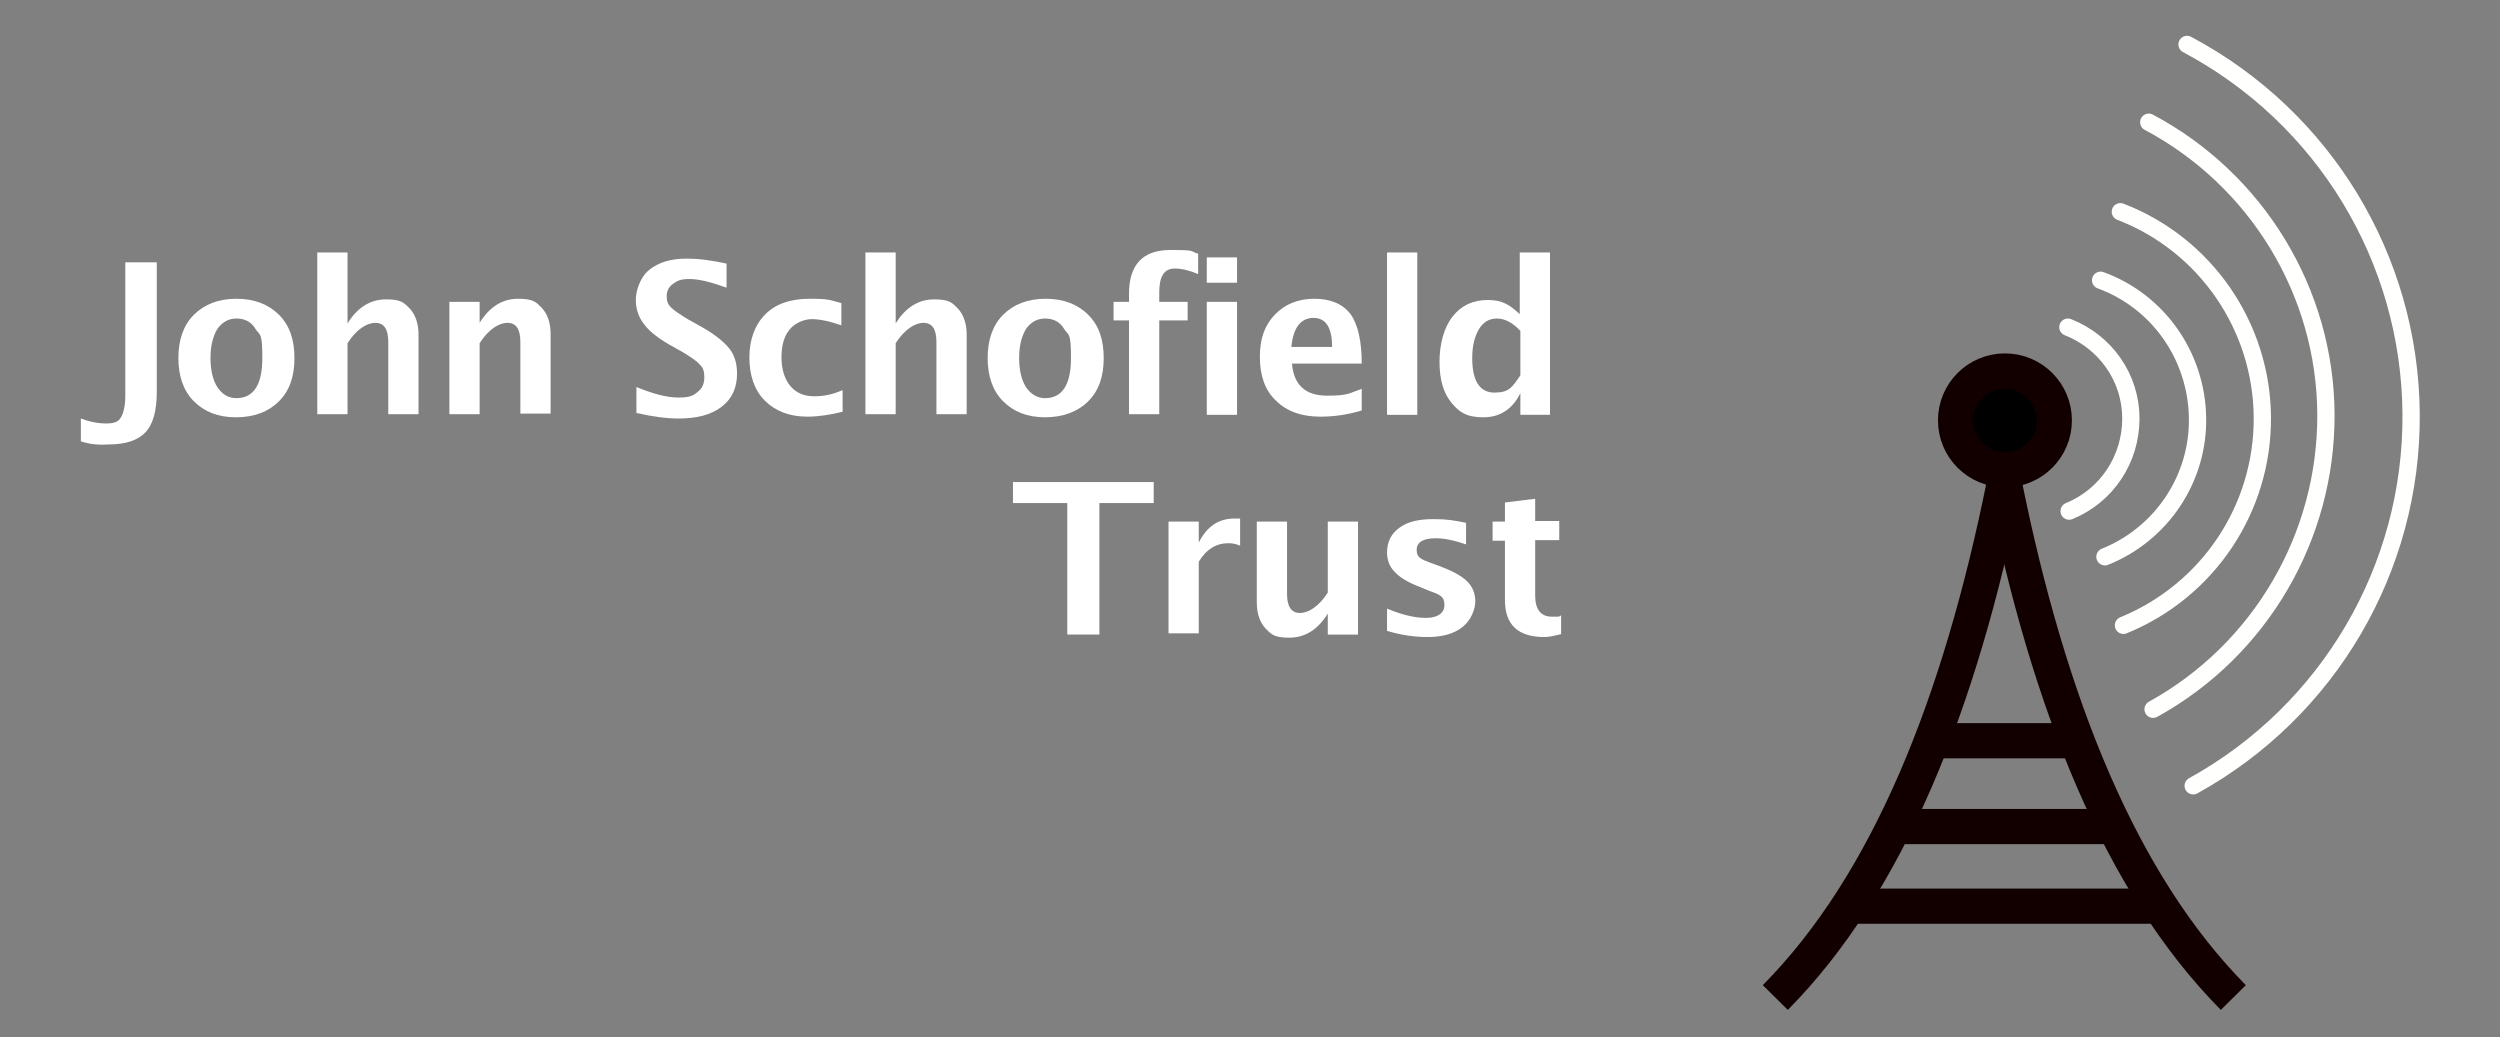 <?xml version="1.0" encoding="UTF-8"?>
<svg xmlns="http://www.w3.org/2000/svg" version="1.1" xmlns:cc="http://creativecommons.org/ns#" xmlns:dc="http://purl.org/dc/elements/1.1/" xmlns:inkscape="http://www.inkscape.org/namespaces/inkscape" xmlns:rdf="http://www.w3.org/1999/02/22-rdf-syntax-ns#" xmlns:sodipodi="http://sodipodi.sourceforge.net/DTD/sodipodi-0.dtd" xmlns:svg="http://www.w3.org/2000/svg" viewBox="0 0 405 168">
  <rect x="0" y="0" width="405" height="168" fill="#808080" stroke="none"/>
  <defs>
    <style>
      .cls-1 {
        fill: #fff;
      }

      .cls-2, .cls-3 {
        stroke: #120000;
        stroke-width: 5.7px;
      }

      .cls-2, .cls-3, .cls-4 {
        stroke-miterlimit: 11.3;
      }

      .cls-2, .cls-4 {
        stroke-linecap: round;
      }

      .cls-3, .cls-4 {
        fill: none;
      }

      .cls-5 {
        display: none;
        fill: #5c1a61;
      }

      .cls-4 {
        stroke: #fffffe;
        stroke-width: 2.8px;
      }
    </style>
  </defs>
  <!-- Generator: Adobe Illustrator 28.7.1, SVG Export Plug-In . SVG Version: 1.2.0 Build 142)  -->
  <g>
    <g id="svg8">
      <sodipodi:namedview id="base" bordercolor="#666666" borderopacity="1.0" fit-margin-bottom="0" fit-margin-left="0" fit-margin-right="0" fit-margin-top="0" inkscape:current-layer="layer2" inkscape:cx="308.62973" inkscape:cy="133.88653" inkscape:document-units="mm" inkscape:pageopacity="0.0" inkscape:pageshadow="2" inkscape:window-height="855" inkscape:window-maximized="1" inkscape:window-width="1440" inkscape:window-x="0" inkscape:window-y="1" inkscape:zoom="1.4" pagecolor="#ffffff" showgrid="false"/>
      <g id="layer2" inkscape:groupmode="layer" inkscape:label="Layer 2">
        <rect id="rect862" class="cls-5" x="-24" y="-25" width="405" height="168"/>
        <g id="text866-9">
          <path id="path41" class="cls-1" d="M13.1,71.5v-3.7c1.3.5,2.7.8,4.1.8s2-.3,2.4-1,.7-1.8.7-3.5v-21.6h5.1v21c0,3-.6,5.2-1.8,6.5s-3.2,2-6,2c-1.5.1-3,0-4.5-.5h0Z"/>
          <path id="path43" class="cls-1" d="M38.2,67.6c-2.9,0-5.1-.9-6.8-2.6-1.7-1.7-2.5-4.1-2.5-7s.8-5.3,2.5-7,4-2.6,6.9-2.6,5.2.9,6.9,2.6,2.5,4,2.5,7-.8,5.3-2.5,7-4,2.6-7,2.6ZM38.3,64.5c2.8,0,4.2-2.2,4.2-6.5s-.4-3.6-1.1-4.7c-.7-1.2-1.8-1.7-3.1-1.7s-2.3.6-3.1,1.7c-.7,1.2-1.1,2.7-1.1,4.7s.4,3.6,1.1,4.7c.8,1.2,1.8,1.8,3.1,1.8Z"/>
          <path id="path45" class="cls-1" d="M51.4,67.1v-26.2h4.9v11.5c1.6-2.6,3.7-3.9,6.2-3.9s2.9.5,3.9,1.5c.9,1,1.4,2.4,1.4,4.2v12.9h-4.9v-11.7c0-2.1-.7-3.1-2.1-3.1s-3.1,1.1-4.5,3.3v11.5s-4.9,0-4.9,0Z"/>
          <path id="path47" class="cls-1" d="M72.8,67.1v-18.2h4.9v3.4c1.6-2.6,3.7-3.9,6.2-3.9s2.9.5,3.9,1.5c.9,1,1.4,2.4,1.4,4.2v12.9h-4.9v-11.6c0-2.1-.7-3.1-2.1-3.1s-3.1,1.1-4.5,3.3v11.5s-4.9,0-4.9,0Z"/>
          <path id="path49" class="cls-1" d="M103.1,66.9v-4.2c2.7,1.1,4.9,1.7,6.8,1.7s2.4-.3,3.1-.9c.8-.6,1.1-1.4,1.1-2.4s-.2-1.5-.7-2c-.5-.6-1.4-1.2-2.7-2l-1.6-.9c-2.2-1.2-3.8-2.4-4.7-3.6-.9-1.1-1.4-2.5-1.4-4s.7-3.7,2.2-4.9,3.5-1.8,5.9-1.8,4.2.3,6.6.8v3.9c-2.5-.9-4.5-1.4-6-1.4s-2,.3-2.7.8-1,1.2-1,2,.2,1.3.7,1.8,1.4,1.1,2.7,1.9l1.8,1c2.4,1.3,4,2.6,4.9,3.7s1.3,2.5,1.3,4.1c0,2.3-.8,4.1-2.5,5.4s-4,1.9-7,1.9c-1.9,0-4.2-.3-6.8-.9h0Z"/>
          <path id="path51" class="cls-1" d="M136.5,66.7c-2,.5-3.9.8-5.7.8-2.9,0-5.2-.9-6.9-2.6-1.7-1.7-2.5-4.1-2.5-7s.9-5.3,2.6-7,4.1-2.5,7.2-2.5,3.2.2,5.1.7v3.6c-2-.7-3.6-1-4.8-1s-2.7.6-3.6,1.7-1.3,2.6-1.3,4.5.5,3.5,1.4,4.6c1,1.2,2.3,1.7,3.9,1.7s3-.3,4.6-1v3.5Z"/>
          <path id="path53" class="cls-1" d="M140.2,67.1v-26.2h4.9v11.5c1.6-2.6,3.7-3.9,6.2-3.9s2.9.5,3.9,1.5c.9,1,1.4,2.4,1.4,4.2v12.9h-4.9v-11.7c0-2.1-.7-3.1-2.1-3.1s-3.1,1.1-4.5,3.3v11.5s-4.9,0-4.9,0Z"/>
          <path id="path55" class="cls-1" d="M169.3,67.6c-2.9,0-5.1-.9-6.8-2.6-1.7-1.7-2.5-4.1-2.5-7s.8-5.3,2.5-7,4-2.6,6.9-2.6,5.2.9,6.9,2.6,2.5,4,2.5,7-.8,5.3-2.5,7-4.1,2.6-7,2.6ZM169.3,64.5c2.8,0,4.2-2.2,4.2-6.5s-.4-3.6-1.1-4.7c-.7-1.2-1.8-1.7-3.1-1.7s-2.3.6-3.1,1.7c-.7,1.2-1.1,2.7-1.1,4.7s.4,3.6,1.1,4.7c.8,1.2,1.9,1.8,3.1,1.8h0Z"/>
          <path id="path57" class="cls-1" d="M182.9,67.1v-15.2h-2.5v-3h2.5v-1.3c0-4.7,2.2-7.1,6.7-7.1s3,.2,4.5.6v3.3c-1.4-.6-2.7-.9-3.8-.9-1.7,0-2.5,1.3-2.5,3.8v1.6h4.6v3h-4.6v15.2h-4.9Z"/>
          <path id="path59" class="cls-1" d="M195.5,67.1v-18.2h4.9v18.3h-4.9ZM195.5,45.8v-4.1h4.9v4.1h-4.9Z"/>
          <path id="path61" class="cls-1" d="M220.6,66.5c-2.3.7-4.6,1-6.7,1-3.1,0-5.5-.9-7.2-2.6-1.8-1.7-2.6-4.1-2.6-7.1s.8-5.1,2.4-6.8c1.6-1.7,3.8-2.6,6.4-2.6s4.6.8,5.9,2.5c1.2,1.7,1.8,4.4,1.8,8h-11.3c.3,3.5,2.2,5.2,5.7,5.2s3.5-.4,5.6-1.1v3.5ZM209.2,56.2h6.6c0-3.1-1-4.7-3-4.7-2.1,0-3.3,1.6-3.6,4.7Z"/>
          <path id="path63" class="cls-1" d="M224.7,67.1v-26.2h4.9v26.3h-4.9Z"/>
          <path id="path65" class="cls-1" d="M246.3,67.1v-3.4c-1.3,2.6-3.3,3.9-6,3.9s-3.9-.8-5.2-2.4c-1.3-1.6-1.9-3.8-1.9-6.6s.7-5.5,2.1-7.3,3.3-2.7,5.7-2.7,3.6.8,5.2,2.3v-10h4.9v26.3h-4.8ZM246.3,53.6c-1.2-1.3-2.5-2-3.8-2s-2.2.6-2.9,1.7c-.7,1.2-1.1,2.7-1.1,4.7,0,3.7,1.2,5.6,3.6,5.6s2.9-.9,4.2-2.8v-7.2h0Z"/>
          <path id="path67" class="cls-1" d="M172.9,102.8v-21.3h-8.8v-3.4h22.8v3.4h-8.8v21.3s-5.2,0-5.2,0Z"/>
          <path id="path69" class="cls-1" d="M189.3,102.8v-18.3h4.9v3.4c1.3-2.6,3.2-3.9,5.8-3.9s.6,0,.9,0v4.4c-.7-.3-1.3-.4-1.9-.4-2,0-3.6,1-4.8,3v11.6h-4.9Z"/>
          <path id="path71" class="cls-1" d="M215.1,102.8v-3.4c-1.6,2.6-3.7,3.9-6.2,3.9s-2.9-.5-3.9-1.5c-.9-1-1.4-2.4-1.4-4.2v-13.1h4.9v11.7c0,2.1.7,3.1,2.1,3.1s3.1-1.1,4.5-3.3v-11.5h4.9v18.3s-4.9,0-4.9,0Z"/>
          <path id="path73" class="cls-1" d="M224.7,102.2v-3.6c2.4,1,4.5,1.5,6.3,1.5s3-.7,3-2.1-.8-1.7-2.5-2.3l-1.7-.7c-1.8-.7-3.1-1.5-3.9-2.4-.8-.8-1.2-1.9-1.2-3.1,0-1.7.7-3.1,2-4,1.3-1,3.2-1.4,5.5-1.4s3.3.2,5.3.6v3.5c-2-.7-3.6-1-4.9-1-2,0-3.1.6-3.1,1.9s.8,1.5,2.3,2.1l1.4.5c2.1.8,3.6,1.6,4.5,2.5.8.8,1.3,1.9,1.3,3.2s-.7,3.1-2.1,4.2-3.3,1.6-5.6,1.6c-2.1,0-4.3-.3-6.6-1h0Z"/>
          <path id="path75" class="cls-1" d="M253,102.7c-1.2.3-2.1.5-2.8.5-4.3,0-6.4-2-6.4-6v-9.6h-2v-3.1h2v-3.1l4.9-.6v3.6h3.9v3.1h-3.9v9c0,2.2.9,3.4,2.7,3.4s.9,0,1.5-.2v3Z"/>
        </g>
        <g id="g1844">
          <g id="g1691">
            <path id="path1631-8" class="cls-3" d="M299.1,146.8h47.6v-1.1" inkscape:connector-curvature="0"/>
            <circle id="path1667" class="cls-2" cx="324.8" cy="68.1" r="8"/>
            <path id="path1614" class="cls-3" d="M287.6,161.6c18.3-18.5,29.9-47.6,37.1-83.3" inkscape:connector-curvature="0" sodipodi:nodetypes="cc"/>
            <path id="path1614-4" class="cls-3" d="M361.8,161.6c-18.3-18.5-29.9-47.6-37.1-83.3" inkscape:connector-curvature="0" sodipodi:nodetypes="cc"/>
            <path id="path1631" class="cls-3" d="M313,120h22v-1.7" inkscape:connector-curvature="0"/>
            <path id="path1631-7" class="cls-3" d="M306.9,133.9h31.3v-1.6" inkscape:connector-curvature="0"/>
          </g>
          <path id="path1695" class="cls-4" d="M335,53c6.1,2.4,10.2,8.2,10.2,14.8s-3.9,12.5-10,15" sodipodi:cx="44.709461" sodipodi:cy="114.77852" sodipodi:end="2.3857717" sodipodi:open="true" sodipodi:rx="5.6511631" sodipodi:ry="5.6511631" sodipodi:start="0" sodipodi:type="arc"/>
          <path id="path1695-8" class="cls-4" d="M340.3,45.4c9.3,3.4,15.5,12.2,15.7,22.2.2,9.9-5.8,18.9-15,22.6" sodipodi:cx="45.05048" sodipodi:cy="115.67818" sodipodi:end="2.3857717" sodipodi:open="true" sodipodi:rx="8.4767447" sodipodi:ry="8.4767447" sodipodi:start="6.2667886" sodipodi:type="arc"/>
          <path id="path1695-8-8" class="cls-4" d="M343.5,34.3c13.8,5.3,22.9,18.6,23,33.3.1,14.8-8.8,28.1-22.5,33.7" sodipodi:cx="44.848007" sodipodi:cy="115.18913" sodipodi:end="2.3857717" sodipodi:open="true" sodipodi:rx="12.715117" sodipodi:ry="12.715117" sodipodi:start="0" sodipodi:type="arc"/>
          <path id="path1695-8-8-2" class="cls-4" d="M348.1,19.8c17.5,9.3,28.6,27.5,28.7,47.3.1,19.8-10.6,38.2-28,47.8" sodipodi:cx="43.975765" sodipodi:cy="112.61402" sodipodi:end="2.267629" sodipodi:open="true" sodipodi:rx="19.072676" sodipodi:ry="19.072676" sodipodi:start="0.11726145" sodipodi:type="arc"/>
          <path id="path1695-8-8-2-5" class="cls-4" d="M354.3,7.2c22.2,11.8,36.1,34.7,36.3,59.8s-13.4,48.2-35.3,60.3" sodipodi:cx="43.947136" sodipodi:cy="112.48248" sodipodi:end="2.267629" sodipodi:open="true" sodipodi:rx="24.087421" sodipodi:ry="24.087421" sodipodi:start="0.11726145" sodipodi:type="arc"/>
        </g>
      </g>
    </g>
  </g>
</svg>